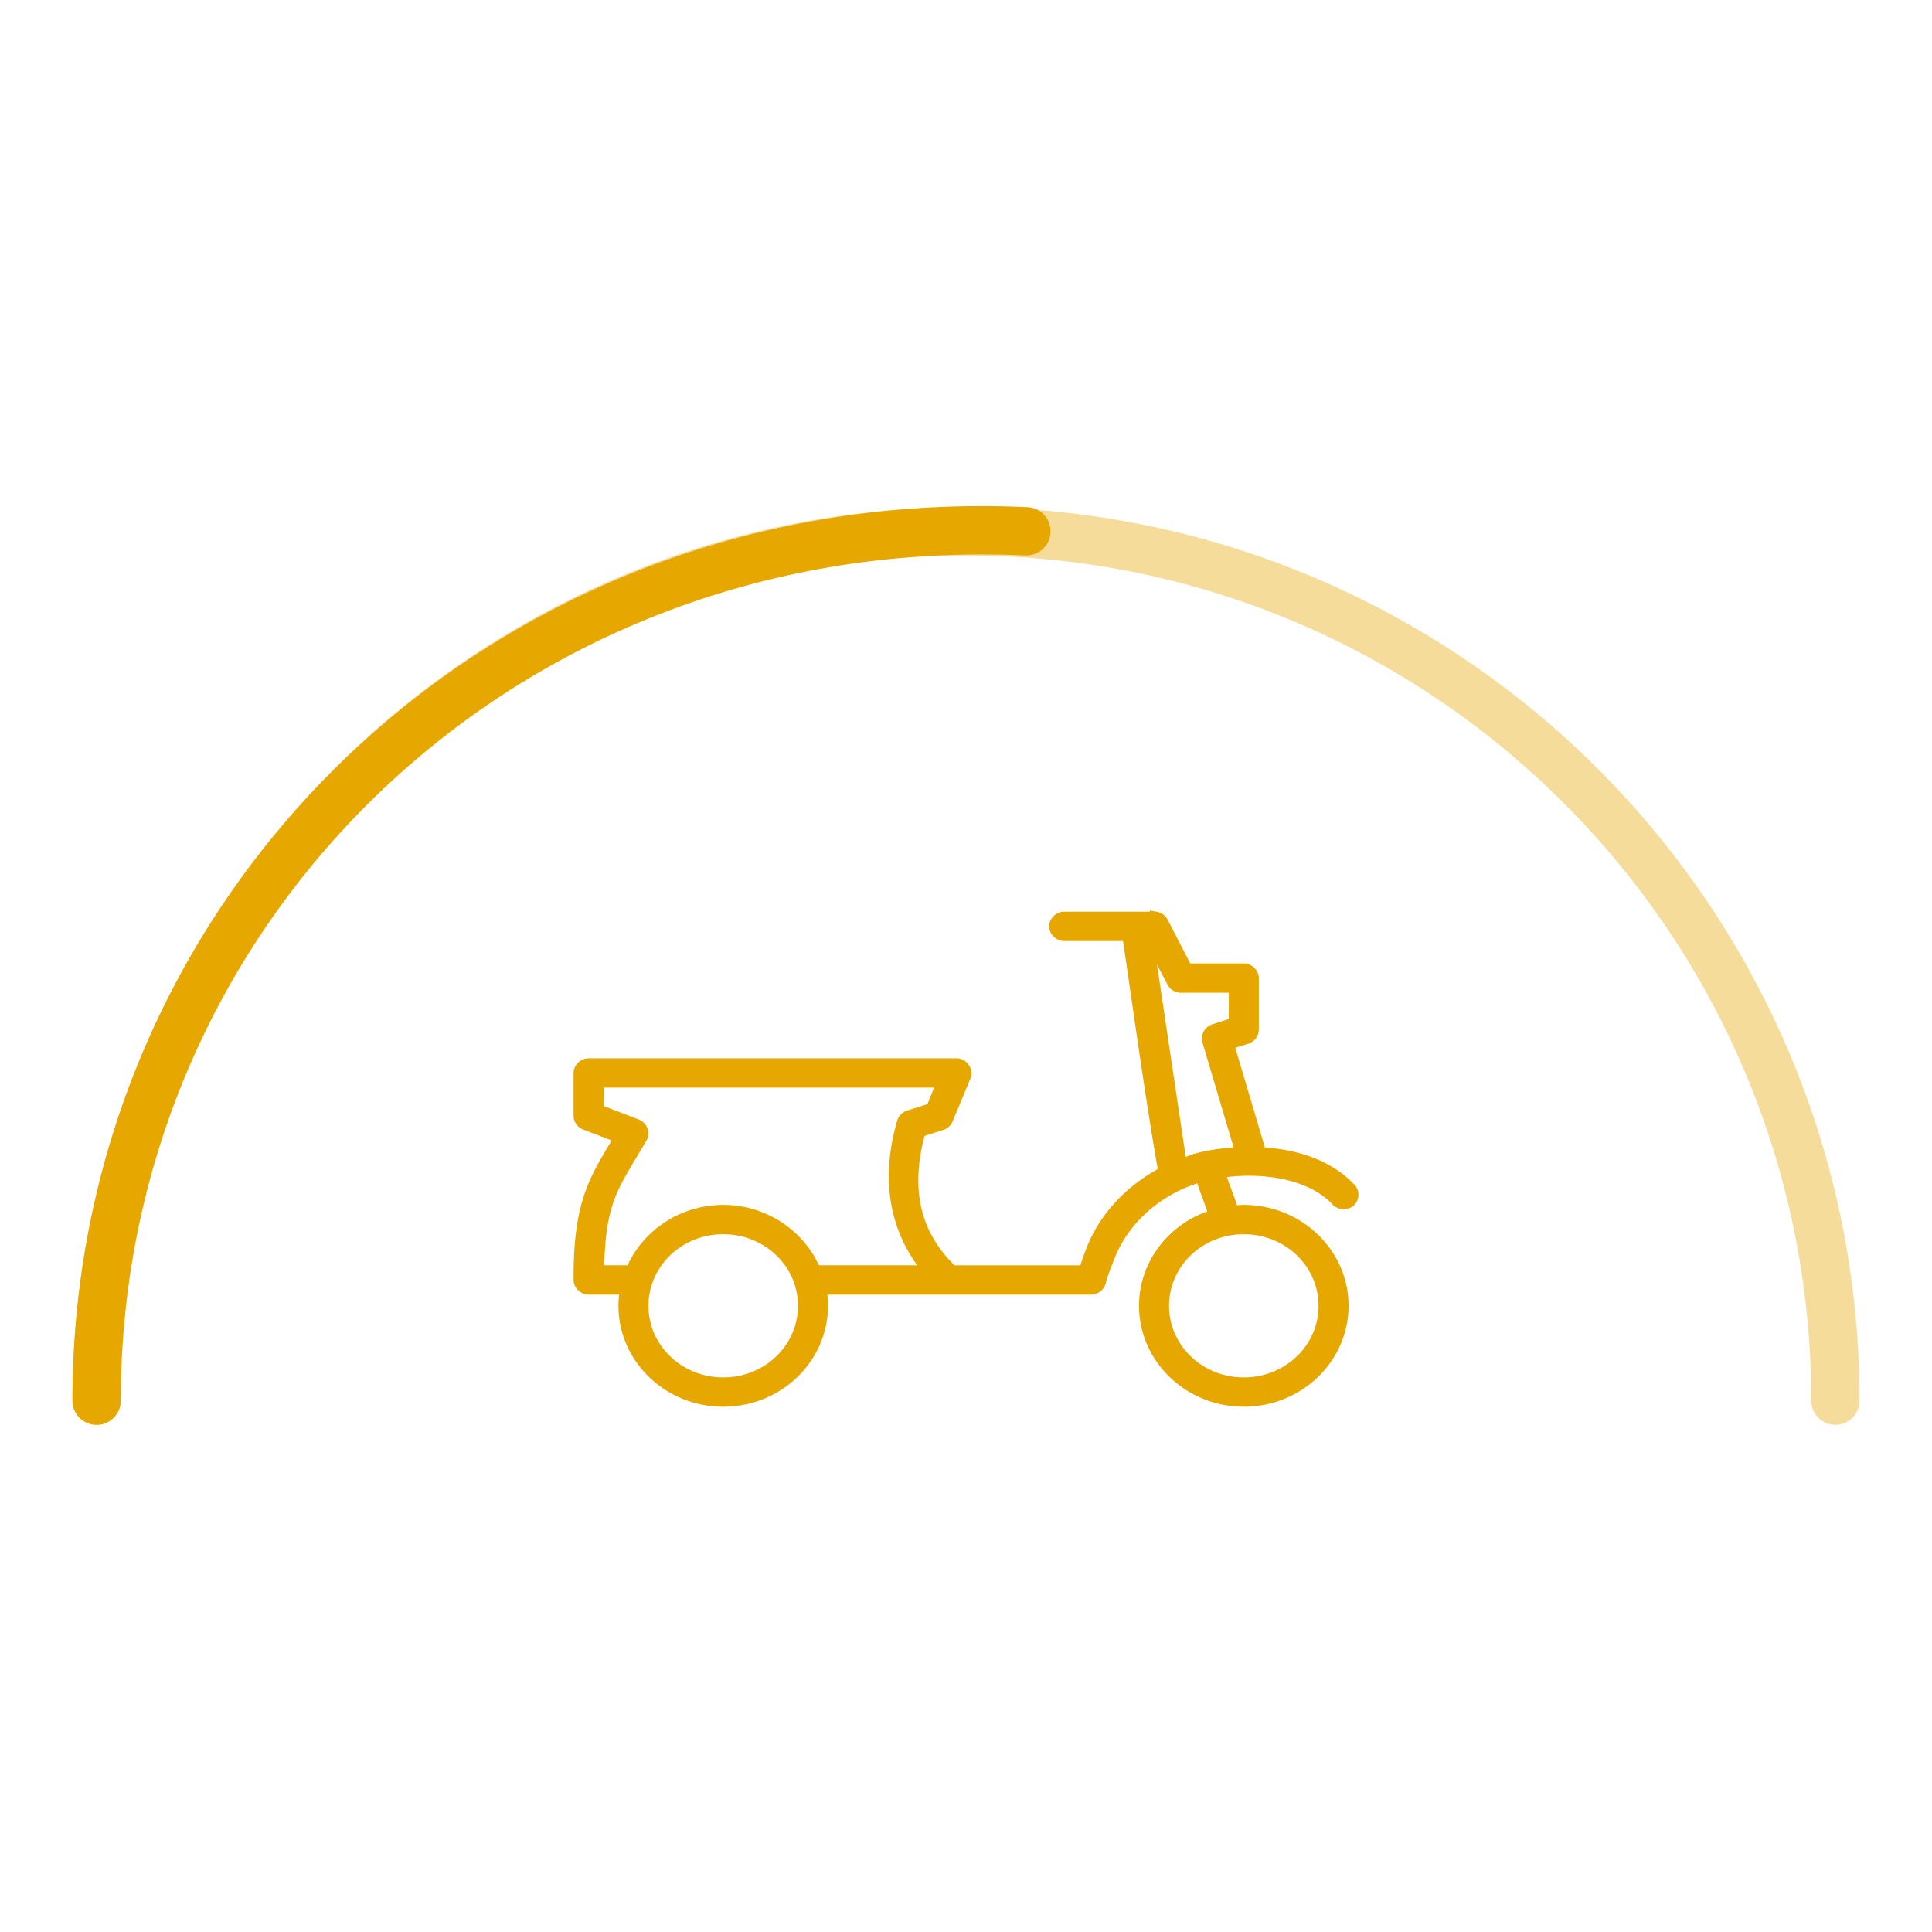 <svg xmlns="http://www.w3.org/2000/svg" width="80" height="80" viewBox="0 0 80 80"><g fill="none" fill-rule="evenodd" stroke="#E6A800"><path stroke-linecap="round" stroke-width="2" d="M76 58c0-19.882-16.118-36-36-36-9.978 0-19.007 4.059-25.527 10.616C8 39.125 4 48.096 4 58" opacity=".397"/><path stroke-linecap="round" stroke-width="2" d="M4 58c0-20.5 17-37 38.5-36"/><path fill="#E6A800" fill-rule="nonzero" stroke-width=".5" d="M47.856 38a.38.38 0 0 1 .267.19l1.01 1.953h2.37c.195 0 .372.17.372.357v2.143a.369.369 0 0 1-.256.335l-.778.245 1.347 4.532c1.364.067 2.722.455 3.67 1.428a.364.364 0 0 1 .033.548c-.159.142-.45.107-.567-.068-1.124-1.152-3.191-1.397-4.855-1.127.189.573.383 1.023.581 1.64.149-.015.3-.033.453-.033 2.254 0 4.088 1.763 4.088 3.928 0 2.166-1.834 3.929-4.088 3.929-2.253 0-4.088-1.763-4.088-3.929 0-1.767 1.218-3.258 2.892-3.75-.187-.57-.373-1.02-.57-1.629-1.773.492-3.227 1.772-3.832 3.36-.137.358-.283.698-.36 1.026a.382.382 0 0 1-.36.28h-11.22c.046.233.07.467.07.713 0 2.166-1.835 3.929-4.088 3.929s-4.088-1.763-4.088-3.929c0-.246.024-.48.07-.714h-1.557c-.194 0-.372-.17-.372-.357-.015-3.261.662-4.166 1.696-5.904l-1.463-.558a.367.367 0 0 1-.233-.324V44.43c0-.187.178-.358.372-.358H39.61c.238 0 .43.266.348.48l-.743 1.786c-.04.1-.127.18-.232.212l-.906.29c-.54 1.967-.497 4.053 1.347 5.804h5.494a14.7 14.7 0 0 1 .29-.837c.532-1.396 1.629-2.545 3.008-3.26-.565-3.238-1.012-6.56-1.498-9.832H44.07c-.196.003-.377-.168-.377-.357 0-.188.18-.36.377-.357h3.786zm-.302.714h-.081l1.428 9.554c.216-.084.414-.195.64-.257.565-.156 1.212-.238 1.87-.268l-1.383-4.654a.369.369 0 0 1 .244-.435l.86-.279v-1.518h-2.23a.382.382 0 0 1-.337-.2zm-8.501 6.072h-14.31v1.183l1.627.625c.193.076.286.326.186.502-1.142 1.974-1.752 2.523-1.789 5.547h1.382c.6-1.456 2.073-2.5 3.798-2.5s3.199 1.044 3.798 2.5h4.75c-1.635-1.918-1.682-4.196-1.103-6.172a.365.365 0 0 1 .244-.245l.952-.302zm12.45 6.071c-1.852 0-3.345 1.435-3.345 3.215 0 1.779 1.493 3.214 3.345 3.214s3.345-1.435 3.345-3.214c0-1.78-1.493-3.215-3.345-3.215zm-21.556 0c-1.852 0-3.345 1.435-3.345 3.215 0 1.779 1.493 3.214 3.345 3.214s3.345-1.435 3.345-3.214c0-1.78-1.493-3.215-3.345-3.215z"/></g></svg>